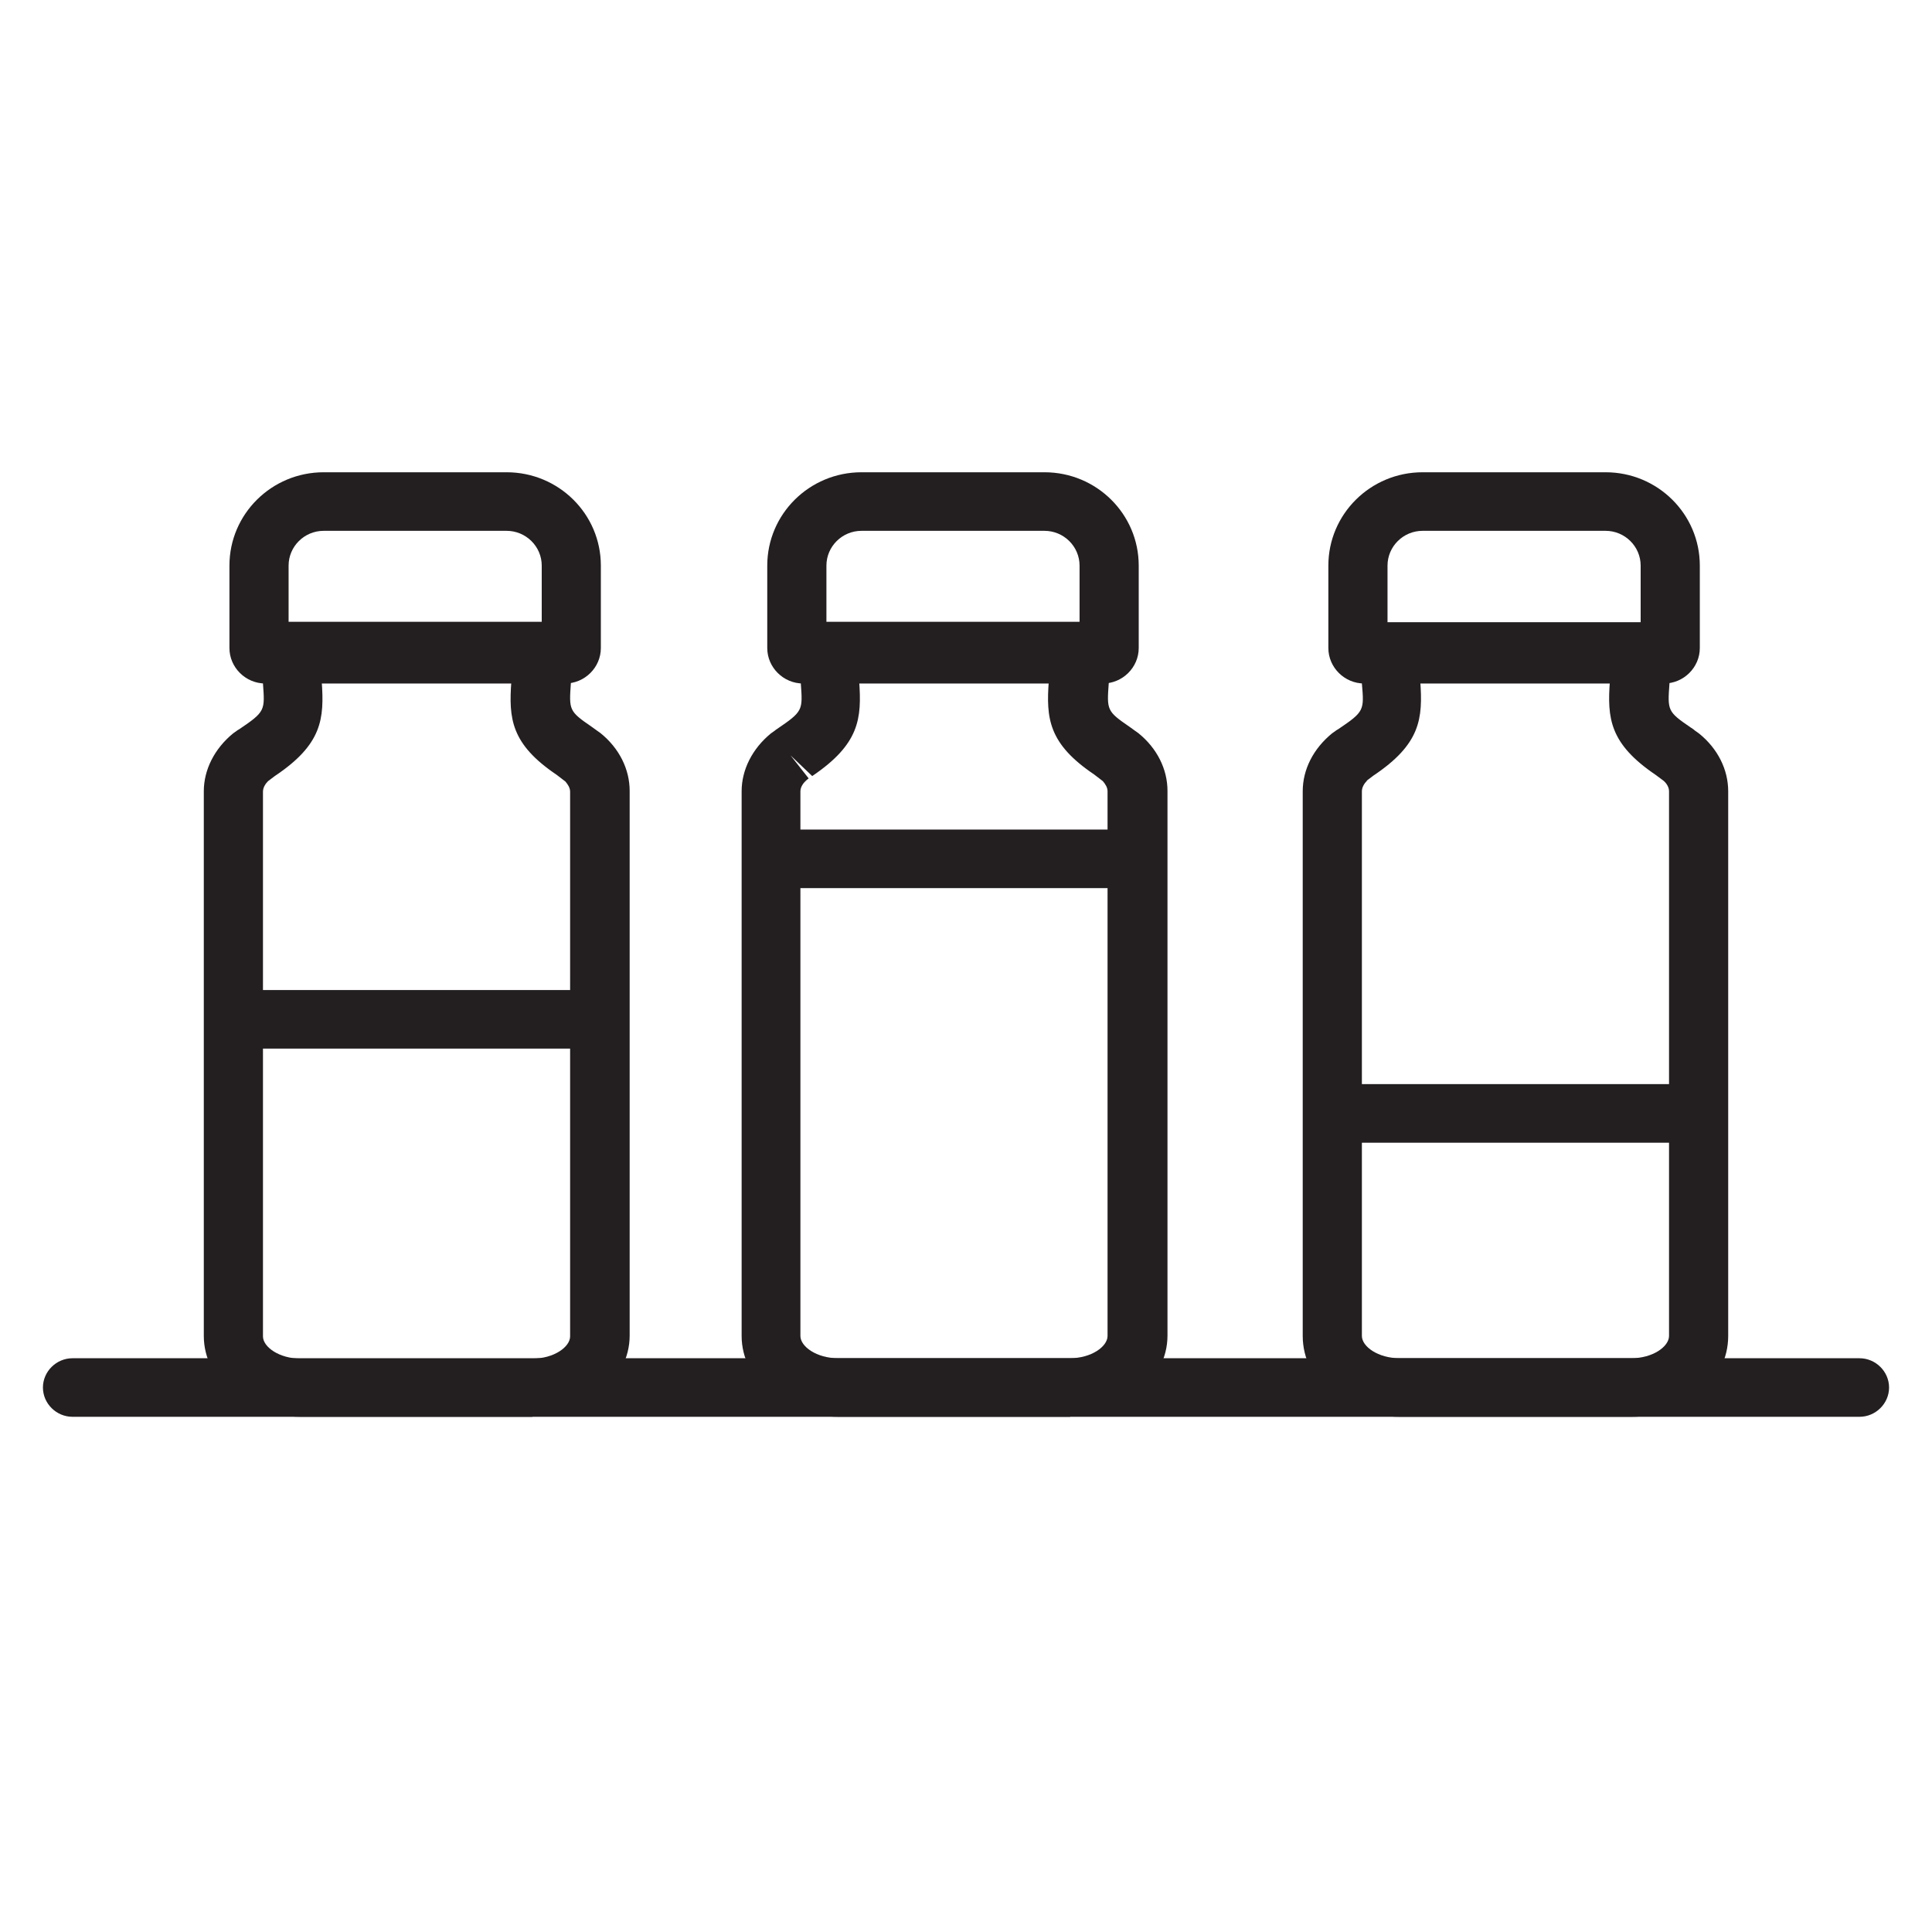 <svg width="45" height="45" viewBox="0 0 45 45" fill="none" xmlns="http://www.w3.org/2000/svg">
<g clip-path="url(#clip0_6297_805)">
<path d="M12.397 33H7.006C5.757 33 4.747 32.154 4.747 31.117V18.43C4.747 17.93 4.995 17.439 5.427 17.084L5.528 17.012C5.528 17.012 5.555 16.993 5.574 16.984C6.18 16.575 6.171 16.548 6.125 15.92C6.106 15.702 6.088 15.466 6.088 15.165V14.483H13.334V15.165C13.334 15.456 13.316 15.702 13.297 15.911C13.252 16.539 13.252 16.566 13.784 16.93C13.821 16.957 13.858 16.984 13.885 17.003L13.986 17.075C14.427 17.43 14.666 17.921 14.666 18.421V31.108C14.666 32.145 13.646 32.991 12.407 32.991L12.397 33ZM6.244 18.194C6.189 18.248 6.125 18.339 6.125 18.439V31.127C6.125 31.372 6.501 31.645 7.006 31.645H12.397C12.903 31.645 13.279 31.372 13.279 31.127V18.439C13.279 18.349 13.224 18.267 13.169 18.203L12.967 18.048C11.902 17.33 11.846 16.739 11.911 15.866H7.493C7.557 16.748 7.502 17.339 6.4 18.076L6.244 18.194Z" fill="#231F20"/>
<path d="M13.16 15.92H6.18C5.721 15.92 5.344 15.547 5.344 15.093V13.174C5.344 11.973 6.327 11 7.539 11H11.8C13.013 11 13.995 11.973 13.995 13.174V15.093C13.995 15.547 13.619 15.92 13.16 15.92ZM6.722 14.556H12.618V13.174C12.618 12.728 12.25 12.364 11.8 12.364H7.539C7.089 12.364 6.722 12.728 6.722 13.174V14.556Z" fill="#231F20"/>
<path d="M13.646 23.06H5.427V24.424H13.646V23.06Z" fill="#231F20"/>
<path d="M24.924 33H19.534C18.284 33 17.274 32.154 17.274 31.117V18.43C17.274 17.93 17.522 17.439 17.954 17.084L18.055 17.012C18.055 17.012 18.073 16.993 18.092 16.984C18.707 16.566 18.698 16.548 18.652 15.911C18.633 15.693 18.615 15.456 18.615 15.165V14.483H25.861V15.165C25.861 15.456 25.843 15.702 25.825 15.911C25.779 16.539 25.779 16.566 26.311 16.93C26.348 16.957 26.385 16.984 26.412 17.003L26.513 17.075C26.954 17.43 27.193 17.921 27.193 18.421V31.108C27.193 32.145 26.174 32.991 24.934 32.991L24.924 33ZM18.79 18.167C18.725 18.221 18.643 18.321 18.643 18.43V31.117C18.643 31.363 19.019 31.636 19.524 31.636H24.915C25.421 31.636 25.797 31.363 25.797 31.117V18.43C25.797 18.339 25.742 18.258 25.687 18.194L25.485 18.039C24.419 17.321 24.364 16.73 24.429 15.857H20.011C20.075 16.739 20.02 17.33 18.918 18.076L18.413 17.594L18.835 18.13L18.79 18.167Z" fill="#231F20"/>
<path d="M25.687 15.92H18.707C18.248 15.92 17.871 15.547 17.871 15.093V13.174C17.871 11.973 18.854 11 20.066 11H24.328C25.54 11 26.523 11.973 26.523 13.174V15.093C26.523 15.547 26.146 15.92 25.687 15.92ZM19.249 14.556H25.145V13.174C25.145 12.728 24.777 12.364 24.328 12.364H20.066C19.616 12.364 19.249 12.728 19.249 13.174V14.556Z" fill="#231F20"/>
<path d="M26.174 19.322H17.954V20.686H26.174V19.322Z" fill="#231F20"/>
<path d="M37.994 33H32.603C31.335 33 30.343 32.172 30.343 31.117V18.43C30.343 17.921 30.591 17.439 31.023 17.084L31.124 17.012C31.124 17.012 31.151 16.993 31.17 16.984C31.776 16.575 31.776 16.548 31.721 15.92C31.703 15.711 31.684 15.465 31.684 15.174V14.492H38.921V15.174C38.921 15.465 38.903 15.711 38.885 15.92C38.839 16.548 38.839 16.575 39.371 16.939C39.408 16.966 39.445 16.984 39.472 17.012L39.573 17.084C40.014 17.439 40.253 17.93 40.253 18.43V31.117C40.253 32.172 39.261 33 37.994 33ZM31.84 18.185C31.785 18.239 31.721 18.33 31.721 18.43V31.117C31.721 31.363 32.097 31.636 32.603 31.636H37.994C38.499 31.636 38.875 31.363 38.875 31.117V18.43C38.875 18.33 38.811 18.239 38.747 18.185L38.563 18.048C37.489 17.321 37.433 16.73 37.498 15.857H33.08C33.144 16.739 33.089 17.33 31.987 18.067L31.831 18.185H31.84Z" fill="#231F20"/>
<path d="M38.756 15.92H31.776C31.317 15.92 30.94 15.547 30.94 15.093V13.174C30.94 11.973 31.923 11 33.135 11H37.397C38.609 11 39.592 11.973 39.592 13.174V15.093C39.592 15.547 39.215 15.92 38.756 15.92ZM32.318 14.556H38.214V13.174C38.214 12.728 37.847 12.364 37.397 12.364H33.135C32.685 12.364 32.318 12.728 32.318 13.174V14.556Z" fill="#231F20"/>
<path d="M39.252 25.251H31.032V26.616H39.252V25.251Z" fill="#231F20"/>
<path d="M43.311 33H1.689C1.312 33 1 32.691 1 32.318C1 31.945 1.312 31.636 1.689 31.636H43.311C43.688 31.636 44 31.945 44 32.318C44 32.691 43.688 33 43.311 33Z" fill="#231F20"/>
</g>
<defs>
<clipPath id="clip0_6297_805">
<rect width="43" height="22" fill="white" transform="translate(1 11)"/>
</clipPath>
</defs>
</svg>
